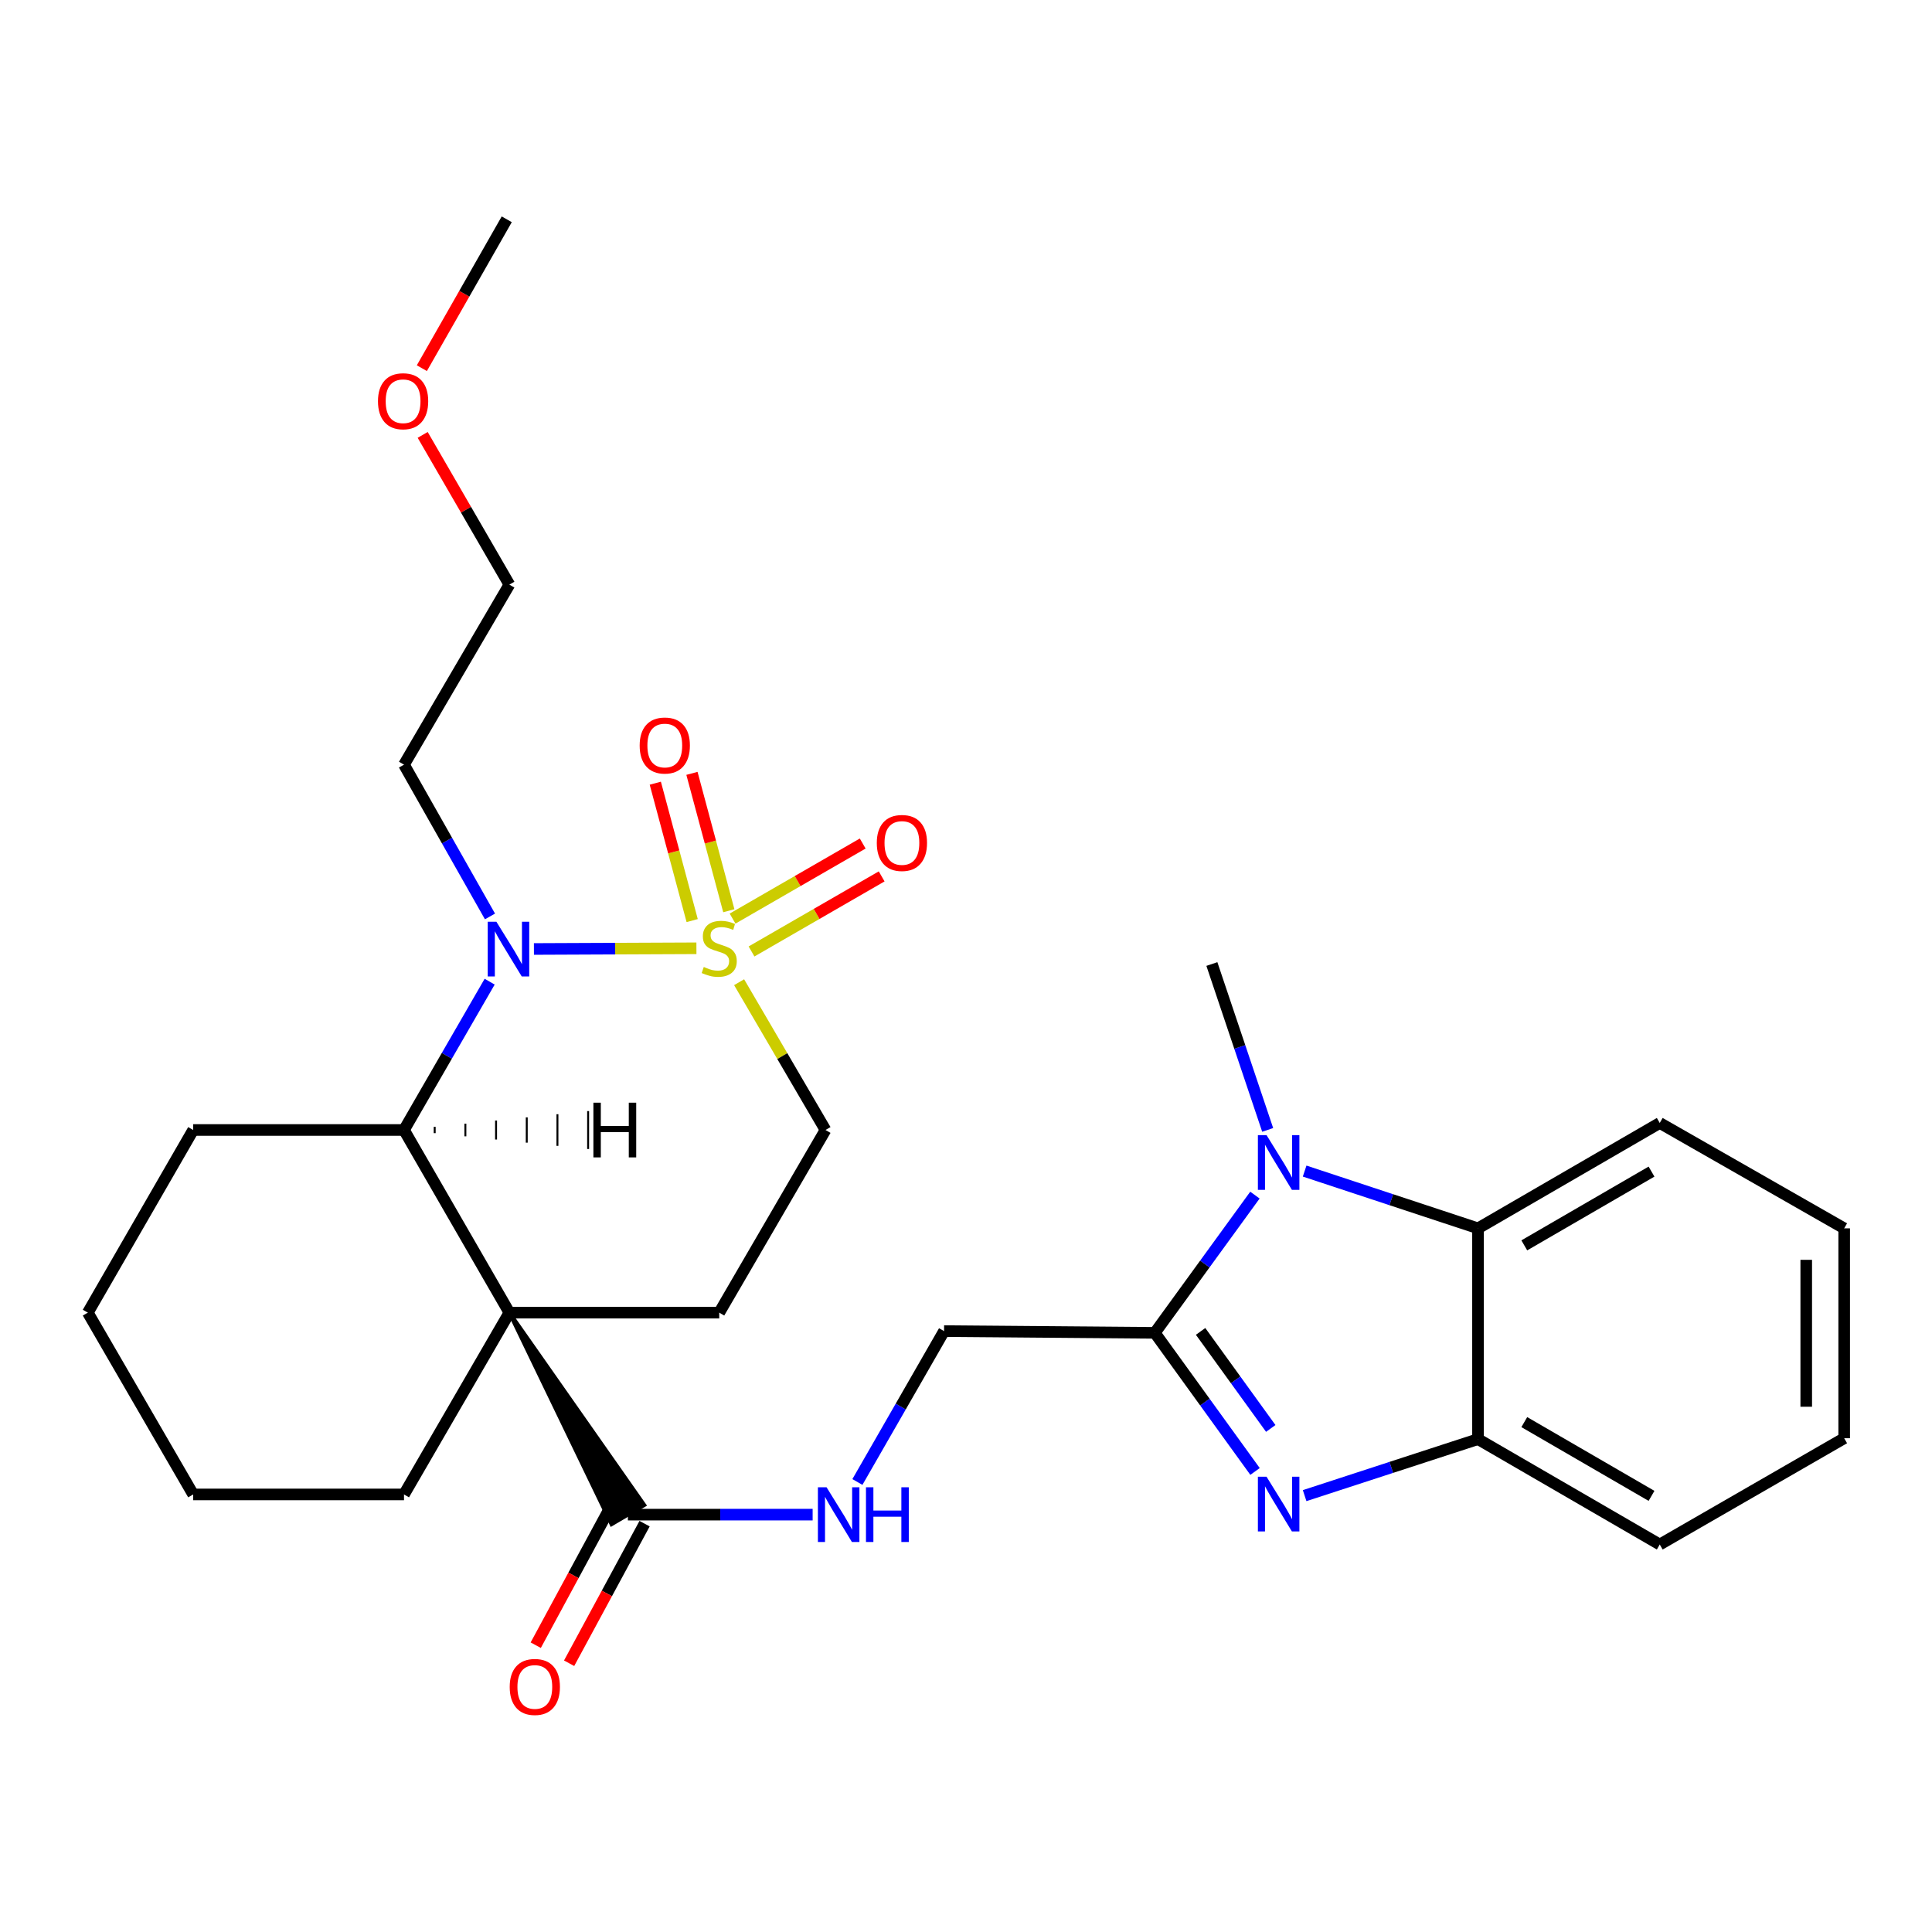 <?xml version='1.0' encoding='iso-8859-1'?>
<svg version='1.1' baseProfile='full'
              xmlns='http://www.w3.org/2000/svg'
                      xmlns:rdkit='http://www.rdkit.org/xml'
                      xmlns:xlink='http://www.w3.org/1999/xlink'
                  xml:space='preserve'
width='1000px' height='1000px' viewBox='0 0 1000 1000'>
<!-- END OF HEADER -->
<rect style='opacity:1.0;fill:#FFFFFF;stroke:none' width='1000' height='1000' x='0' y='0'> </rect>
<path class='bond-1' d='M 360.467,490.832 L 318.413,491.013' style='fill:none;fill-rule:evenodd;stroke:#CCCC00;stroke-width:6px;stroke-linecap:butt;stroke-linejoin:miter;stroke-opacity:1' />
<path class='bond-1' d='M 318.413,491.013 L 276.358,491.194' style='fill:none;fill-rule:evenodd;stroke:#0000FF;stroke-width:6px;stroke-linecap:butt;stroke-linejoin:miter;stroke-opacity:1' />
<path class='bond-10' d='M 382.565,508.386 L 404.921,546.632' style='fill:none;fill-rule:evenodd;stroke:#CCCC00;stroke-width:6px;stroke-linecap:butt;stroke-linejoin:miter;stroke-opacity:1' />
<path class='bond-10' d='M 404.921,546.632 L 427.278,584.879' style='fill:none;fill-rule:evenodd;stroke:#000000;stroke-width:6px;stroke-linecap:butt;stroke-linejoin:miter;stroke-opacity:1' />
<path class='bond-11' d='M 388.99,492.476 L 422.67,473.048' style='fill:none;fill-rule:evenodd;stroke:#CCCC00;stroke-width:6px;stroke-linecap:butt;stroke-linejoin:miter;stroke-opacity:1' />
<path class='bond-11' d='M 422.67,473.048 L 456.349,453.62' style='fill:none;fill-rule:evenodd;stroke:#FF0000;stroke-width:6px;stroke-linecap:butt;stroke-linejoin:miter;stroke-opacity:1' />
<path class='bond-11' d='M 379.177,475.463 L 412.856,456.035' style='fill:none;fill-rule:evenodd;stroke:#CCCC00;stroke-width:6px;stroke-linecap:butt;stroke-linejoin:miter;stroke-opacity:1' />
<path class='bond-11' d='M 412.856,456.035 L 446.535,436.607' style='fill:none;fill-rule:evenodd;stroke:#FF0000;stroke-width:6px;stroke-linecap:butt;stroke-linejoin:miter;stroke-opacity:1' />
<path class='bond-12' d='M 377.239,471.398 L 367.695,435.844' style='fill:none;fill-rule:evenodd;stroke:#CCCC00;stroke-width:6px;stroke-linecap:butt;stroke-linejoin:miter;stroke-opacity:1' />
<path class='bond-12' d='M 367.695,435.844 L 358.15,400.291' style='fill:none;fill-rule:evenodd;stroke:#FF0000;stroke-width:6px;stroke-linecap:butt;stroke-linejoin:miter;stroke-opacity:1' />
<path class='bond-12' d='M 358.27,476.49 L 348.726,440.936' style='fill:none;fill-rule:evenodd;stroke:#CCCC00;stroke-width:6px;stroke-linecap:butt;stroke-linejoin:miter;stroke-opacity:1' />
<path class='bond-12' d='M 348.726,440.936 L 339.182,405.383' style='fill:none;fill-rule:evenodd;stroke:#FF0000;stroke-width:6px;stroke-linecap:butt;stroke-linejoin:miter;stroke-opacity:1' />
<path class='bond-0' d='M 263.655,679.423 L 372.275,679.423' style='fill:none;fill-rule:evenodd;stroke:#000000;stroke-width:6px;stroke-linecap:butt;stroke-linejoin:miter;stroke-opacity:1' />
<path class='bond-6' d='M 263.655,679.423 L 316.527,788.943 L 333.467,779.004 Z' style='fill:#000000;fill-rule:evenodd;fill-opacity:1;stroke:#000000;stroke-width:2px;stroke-linecap:butt;stroke-linejoin:miter;stroke-opacity:1;' />
<path class='bond-17' d='M 263.655,679.423 L 209.11,773.521' style='fill:none;fill-rule:evenodd;stroke:#000000;stroke-width:6px;stroke-linecap:butt;stroke-linejoin:miter;stroke-opacity:1' />
<path class='bond-29' d='M 263.655,679.423 L 209.11,584.879' style='fill:none;fill-rule:evenodd;stroke:#000000;stroke-width:6px;stroke-linecap:butt;stroke-linejoin:miter;stroke-opacity:1' />
<path class='bond-5' d='M 253.446,508.114 L 231.278,546.496' style='fill:none;fill-rule:evenodd;stroke:#0000FF;stroke-width:6px;stroke-linecap:butt;stroke-linejoin:miter;stroke-opacity:1' />
<path class='bond-5' d='M 231.278,546.496 L 209.11,584.879' style='fill:none;fill-rule:evenodd;stroke:#000000;stroke-width:6px;stroke-linecap:butt;stroke-linejoin:miter;stroke-opacity:1' />
<path class='bond-16' d='M 253.611,474.348 L 231.36,435.069' style='fill:none;fill-rule:evenodd;stroke:#0000FF;stroke-width:6px;stroke-linecap:butt;stroke-linejoin:miter;stroke-opacity:1' />
<path class='bond-16' d='M 231.36,435.069 L 209.11,395.789' style='fill:none;fill-rule:evenodd;stroke:#000000;stroke-width:6px;stroke-linecap:butt;stroke-linejoin:miter;stroke-opacity:1' />
<path class='bond-2' d='M 597.731,689.876 L 488.642,688.981' style='fill:none;fill-rule:evenodd;stroke:#000000;stroke-width:6px;stroke-linecap:butt;stroke-linejoin:miter;stroke-opacity:1' />
<path class='bond-3' d='M 597.731,689.876 L 623.669,725.75' style='fill:none;fill-rule:evenodd;stroke:#000000;stroke-width:6px;stroke-linecap:butt;stroke-linejoin:miter;stroke-opacity:1' />
<path class='bond-3' d='M 623.669,725.75 L 649.607,761.623' style='fill:none;fill-rule:evenodd;stroke:#0000FF;stroke-width:6px;stroke-linecap:butt;stroke-linejoin:miter;stroke-opacity:1' />
<path class='bond-3' d='M 621.428,689.131 L 639.584,714.242' style='fill:none;fill-rule:evenodd;stroke:#000000;stroke-width:6px;stroke-linecap:butt;stroke-linejoin:miter;stroke-opacity:1' />
<path class='bond-3' d='M 639.584,714.242 L 657.741,739.354' style='fill:none;fill-rule:evenodd;stroke:#0000FF;stroke-width:6px;stroke-linecap:butt;stroke-linejoin:miter;stroke-opacity:1' />
<path class='bond-4' d='M 597.731,689.876 L 623.64,654.232' style='fill:none;fill-rule:evenodd;stroke:#000000;stroke-width:6px;stroke-linecap:butt;stroke-linejoin:miter;stroke-opacity:1' />
<path class='bond-4' d='M 623.64,654.232 L 649.549,618.589' style='fill:none;fill-rule:evenodd;stroke:#0000FF;stroke-width:6px;stroke-linecap:butt;stroke-linejoin:miter;stroke-opacity:1' />
<path class='bond-8' d='M 675.276,774.134 L 720.142,759.512' style='fill:none;fill-rule:evenodd;stroke:#0000FF;stroke-width:6px;stroke-linecap:butt;stroke-linejoin:miter;stroke-opacity:1' />
<path class='bond-8' d='M 720.142,759.512 L 765.009,744.89' style='fill:none;fill-rule:evenodd;stroke:#000000;stroke-width:6px;stroke-linecap:butt;stroke-linejoin:miter;stroke-opacity:1' />
<path class='bond-7' d='M 675.279,606.149 L 720.144,620.969' style='fill:none;fill-rule:evenodd;stroke:#0000FF;stroke-width:6px;stroke-linecap:butt;stroke-linejoin:miter;stroke-opacity:1' />
<path class='bond-7' d='M 720.144,620.969 L 765.009,635.79' style='fill:none;fill-rule:evenodd;stroke:#000000;stroke-width:6px;stroke-linecap:butt;stroke-linejoin:miter;stroke-opacity:1' />
<path class='bond-18' d='M 656.148,584.834 L 641.707,541.905' style='fill:none;fill-rule:evenodd;stroke:#0000FF;stroke-width:6px;stroke-linecap:butt;stroke-linejoin:miter;stroke-opacity:1' />
<path class='bond-18' d='M 641.707,541.905 L 627.267,498.976' style='fill:none;fill-rule:evenodd;stroke:#000000;stroke-width:6px;stroke-linecap:butt;stroke-linejoin:miter;stroke-opacity:1' />
<path class='bond-19' d='M 209.11,584.879 L 99.999,584.879' style='fill:none;fill-rule:evenodd;stroke:#000000;stroke-width:6px;stroke-linecap:butt;stroke-linejoin:miter;stroke-opacity:1' />
<path class='bond-33' d='M 224.994,586.519 L 224.994,583.246' style='fill:none;fill-rule:evenodd;stroke:#000000;stroke-width:1.0px;stroke-linecap:butt;stroke-linejoin:miter;stroke-opacity:1' />
<path class='bond-33' d='M 240.877,588.16 L 240.879,581.613' style='fill:none;fill-rule:evenodd;stroke:#000000;stroke-width:1.0px;stroke-linecap:butt;stroke-linejoin:miter;stroke-opacity:1' />
<path class='bond-33' d='M 256.761,589.8 L 256.763,579.98' style='fill:none;fill-rule:evenodd;stroke:#000000;stroke-width:1.0px;stroke-linecap:butt;stroke-linejoin:miter;stroke-opacity:1' />
<path class='bond-33' d='M 272.644,591.44 L 272.647,578.347' style='fill:none;fill-rule:evenodd;stroke:#000000;stroke-width:1.0px;stroke-linecap:butt;stroke-linejoin:miter;stroke-opacity:1' />
<path class='bond-33' d='M 288.527,593.081 L 288.531,576.714' style='fill:none;fill-rule:evenodd;stroke:#000000;stroke-width:1.0px;stroke-linecap:butt;stroke-linejoin:miter;stroke-opacity:1' />
<path class='bond-33' d='M 304.411,594.721 L 304.416,575.081' style='fill:none;fill-rule:evenodd;stroke:#000000;stroke-width:1.0px;stroke-linecap:butt;stroke-linejoin:miter;stroke-opacity:1' />
<path class='bond-13' d='M 324.997,783.973 L 372.808,783.973' style='fill:none;fill-rule:evenodd;stroke:#000000;stroke-width:6px;stroke-linecap:butt;stroke-linejoin:miter;stroke-opacity:1' />
<path class='bond-13' d='M 372.808,783.973 L 420.619,783.973' style='fill:none;fill-rule:evenodd;stroke:#0000FF;stroke-width:6px;stroke-linecap:butt;stroke-linejoin:miter;stroke-opacity:1' />
<path class='bond-15' d='M 316.359,779.303 L 296.828,815.427' style='fill:none;fill-rule:evenodd;stroke:#000000;stroke-width:6px;stroke-linecap:butt;stroke-linejoin:miter;stroke-opacity:1' />
<path class='bond-15' d='M 296.828,815.427 L 277.297,851.551' style='fill:none;fill-rule:evenodd;stroke:#FF0000;stroke-width:6px;stroke-linecap:butt;stroke-linejoin:miter;stroke-opacity:1' />
<path class='bond-15' d='M 333.635,788.644 L 314.105,824.768' style='fill:none;fill-rule:evenodd;stroke:#000000;stroke-width:6px;stroke-linecap:butt;stroke-linejoin:miter;stroke-opacity:1' />
<path class='bond-15' d='M 314.105,824.768 L 294.574,860.892' style='fill:none;fill-rule:evenodd;stroke:#FF0000;stroke-width:6px;stroke-linecap:butt;stroke-linejoin:miter;stroke-opacity:1' />
<path class='bond-20' d='M 765.009,635.79 L 859.084,581.245' style='fill:none;fill-rule:evenodd;stroke:#000000;stroke-width:6px;stroke-linecap:butt;stroke-linejoin:miter;stroke-opacity:1' />
<path class='bond-20' d='M 788.971,644.599 L 854.824,606.418' style='fill:none;fill-rule:evenodd;stroke:#000000;stroke-width:6px;stroke-linecap:butt;stroke-linejoin:miter;stroke-opacity:1' />
<path class='bond-31' d='M 765.009,635.79 L 765.009,744.89' style='fill:none;fill-rule:evenodd;stroke:#000000;stroke-width:6px;stroke-linecap:butt;stroke-linejoin:miter;stroke-opacity:1' />
<path class='bond-21' d='M 765.009,744.89 L 859.084,799.435' style='fill:none;fill-rule:evenodd;stroke:#000000;stroke-width:6px;stroke-linecap:butt;stroke-linejoin:miter;stroke-opacity:1' />
<path class='bond-21' d='M 788.971,736.081 L 854.824,774.262' style='fill:none;fill-rule:evenodd;stroke:#000000;stroke-width:6px;stroke-linecap:butt;stroke-linejoin:miter;stroke-opacity:1' />
<path class='bond-9' d='M 372.275,679.423 L 427.278,584.879' style='fill:none;fill-rule:evenodd;stroke:#000000;stroke-width:6px;stroke-linecap:butt;stroke-linejoin:miter;stroke-opacity:1' />
<path class='bond-14' d='M 443.791,767.075 L 466.216,728.028' style='fill:none;fill-rule:evenodd;stroke:#0000FF;stroke-width:6px;stroke-linecap:butt;stroke-linejoin:miter;stroke-opacity:1' />
<path class='bond-14' d='M 466.216,728.028 L 488.642,688.981' style='fill:none;fill-rule:evenodd;stroke:#000000;stroke-width:6px;stroke-linecap:butt;stroke-linejoin:miter;stroke-opacity:1' />
<path class='bond-23' d='M 209.11,395.789 L 263.655,302.598' style='fill:none;fill-rule:evenodd;stroke:#000000;stroke-width:6px;stroke-linecap:butt;stroke-linejoin:miter;stroke-opacity:1' />
<path class='bond-25' d='M 209.11,773.521 L 99.999,773.521' style='fill:none;fill-rule:evenodd;stroke:#000000;stroke-width:6px;stroke-linecap:butt;stroke-linejoin:miter;stroke-opacity:1' />
<path class='bond-26' d='M 99.999,584.879 L 45.455,679.423' style='fill:none;fill-rule:evenodd;stroke:#000000;stroke-width:6px;stroke-linecap:butt;stroke-linejoin:miter;stroke-opacity:1' />
<path class='bond-27' d='M 859.084,581.245 L 954.545,635.79' style='fill:none;fill-rule:evenodd;stroke:#000000;stroke-width:6px;stroke-linecap:butt;stroke-linejoin:miter;stroke-opacity:1' />
<path class='bond-28' d='M 859.084,799.435 L 954.545,744.421' style='fill:none;fill-rule:evenodd;stroke:#000000;stroke-width:6px;stroke-linecap:butt;stroke-linejoin:miter;stroke-opacity:1' />
<path class='bond-22' d='M 218.777,225.099 L 241.216,263.848' style='fill:none;fill-rule:evenodd;stroke:#FF0000;stroke-width:6px;stroke-linecap:butt;stroke-linejoin:miter;stroke-opacity:1' />
<path class='bond-22' d='M 241.216,263.848 L 263.655,302.598' style='fill:none;fill-rule:evenodd;stroke:#000000;stroke-width:6px;stroke-linecap:butt;stroke-linejoin:miter;stroke-opacity:1' />
<path class='bond-24' d='M 218.35,190.567 L 240.321,152.038' style='fill:none;fill-rule:evenodd;stroke:#FF0000;stroke-width:6px;stroke-linecap:butt;stroke-linejoin:miter;stroke-opacity:1' />
<path class='bond-24' d='M 240.321,152.038 L 262.291,113.508' style='fill:none;fill-rule:evenodd;stroke:#000000;stroke-width:6px;stroke-linecap:butt;stroke-linejoin:miter;stroke-opacity:1' />
<path class='bond-30' d='M 99.999,773.521 L 45.455,679.423' style='fill:none;fill-rule:evenodd;stroke:#000000;stroke-width:6px;stroke-linecap:butt;stroke-linejoin:miter;stroke-opacity:1' />
<path class='bond-32' d='M 954.545,635.79 L 954.545,744.421' style='fill:none;fill-rule:evenodd;stroke:#000000;stroke-width:6px;stroke-linecap:butt;stroke-linejoin:miter;stroke-opacity:1' />
<path class='bond-32' d='M 934.905,652.084 L 934.905,728.126' style='fill:none;fill-rule:evenodd;stroke:#000000;stroke-width:6px;stroke-linecap:butt;stroke-linejoin:miter;stroke-opacity:1' />
<path  class='atom-0' d='M 364.275 500.501
Q 364.595 500.621, 365.915 501.181
Q 367.235 501.741, 368.675 502.101
Q 370.155 502.421, 371.595 502.421
Q 374.275 502.421, 375.835 501.141
Q 377.395 499.821, 377.395 497.541
Q 377.395 495.981, 376.595 495.021
Q 375.835 494.061, 374.635 493.541
Q 373.435 493.021, 371.435 492.421
Q 368.915 491.661, 367.395 490.941
Q 365.915 490.221, 364.835 488.701
Q 363.795 487.181, 363.795 484.621
Q 363.795 481.061, 366.195 478.861
Q 368.635 476.661, 373.435 476.661
Q 376.715 476.661, 380.435 478.221
L 379.515 481.301
Q 376.115 479.901, 373.555 479.901
Q 370.795 479.901, 369.275 481.061
Q 367.755 482.181, 367.795 484.141
Q 367.795 485.661, 368.555 486.581
Q 369.355 487.501, 370.475 488.021
Q 371.635 488.541, 373.555 489.141
Q 376.115 489.941, 377.635 490.741
Q 379.155 491.541, 380.235 493.181
Q 381.355 494.781, 381.355 497.541
Q 381.355 501.461, 378.715 503.581
Q 376.115 505.661, 371.755 505.661
Q 369.235 505.661, 367.315 505.101
Q 365.435 504.581, 363.195 503.661
L 364.275 500.501
' fill='#CCCC00'/>
<path  class='atom-2' d='M 256.926 477.091
L 266.206 492.091
Q 267.126 493.571, 268.606 496.251
Q 270.086 498.931, 270.166 499.091
L 270.166 477.091
L 273.926 477.091
L 273.926 505.411
L 270.046 505.411
L 260.086 489.011
Q 258.926 487.091, 257.686 484.891
Q 256.486 482.691, 256.126 482.011
L 256.126 505.411
L 252.446 505.411
L 252.446 477.091
L 256.926 477.091
' fill='#0000FF'/>
<path  class='atom-4' d='M 655.563 764.358
L 664.843 779.358
Q 665.763 780.838, 667.243 783.518
Q 668.723 786.198, 668.803 786.358
L 668.803 764.358
L 672.563 764.358
L 672.563 792.678
L 668.683 792.678
L 658.723 776.278
Q 657.563 774.358, 656.323 772.158
Q 655.123 769.958, 654.763 769.278
L 654.763 792.678
L 651.083 792.678
L 651.083 764.358
L 655.563 764.358
' fill='#0000FF'/>
<path  class='atom-5' d='M 655.563 587.544
L 664.843 602.544
Q 665.763 604.024, 667.243 606.704
Q 668.723 609.384, 668.803 609.544
L 668.803 587.544
L 672.563 587.544
L 672.563 615.864
L 668.683 615.864
L 658.723 599.464
Q 657.563 597.544, 656.323 595.344
Q 655.123 593.144, 654.763 592.464
L 654.763 615.864
L 651.083 615.864
L 651.083 587.544
L 655.563 587.544
' fill='#0000FF'/>
<path  class='atom-12' d='M 453.83 436.317
Q 453.83 429.517, 457.19 425.717
Q 460.55 421.917, 466.83 421.917
Q 473.11 421.917, 476.47 425.717
Q 479.83 429.517, 479.83 436.317
Q 479.83 443.197, 476.43 447.117
Q 473.03 450.997, 466.83 450.997
Q 460.59 450.997, 457.19 447.117
Q 453.83 443.237, 453.83 436.317
M 466.83 447.797
Q 471.15 447.797, 473.47 444.917
Q 475.83 441.997, 475.83 436.317
Q 475.83 430.757, 473.47 427.957
Q 471.15 425.117, 466.83 425.117
Q 462.51 425.117, 460.15 427.917
Q 457.83 430.717, 457.83 436.317
Q 457.83 442.037, 460.15 444.917
Q 462.51 447.797, 466.83 447.797
' fill='#FF0000'/>
<path  class='atom-13' d='M 331.091 385.875
Q 331.091 379.075, 334.451 375.275
Q 337.811 371.475, 344.091 371.475
Q 350.371 371.475, 353.731 375.275
Q 357.091 379.075, 357.091 385.875
Q 357.091 392.755, 353.691 396.675
Q 350.291 400.555, 344.091 400.555
Q 337.851 400.555, 334.451 396.675
Q 331.091 392.795, 331.091 385.875
M 344.091 397.355
Q 348.411 397.355, 350.731 394.475
Q 353.091 391.555, 353.091 385.875
Q 353.091 380.315, 350.731 377.515
Q 348.411 374.675, 344.091 374.675
Q 339.771 374.675, 337.411 377.475
Q 335.091 380.275, 335.091 385.875
Q 335.091 391.595, 337.411 394.475
Q 339.771 397.355, 344.091 397.355
' fill='#FF0000'/>
<path  class='atom-14' d='M 427.826 769.813
L 437.106 784.813
Q 438.026 786.293, 439.506 788.973
Q 440.986 791.653, 441.066 791.813
L 441.066 769.813
L 444.826 769.813
L 444.826 798.133
L 440.946 798.133
L 430.986 781.733
Q 429.826 779.813, 428.586 777.613
Q 427.386 775.413, 427.026 774.733
L 427.026 798.133
L 423.346 798.133
L 423.346 769.813
L 427.826 769.813
' fill='#0000FF'/>
<path  class='atom-14' d='M 448.226 769.813
L 452.066 769.813
L 452.066 781.853
L 466.546 781.853
L 466.546 769.813
L 470.386 769.813
L 470.386 798.133
L 466.546 798.133
L 466.546 785.053
L 452.066 785.053
L 452.066 798.133
L 448.226 798.133
L 448.226 769.813
' fill='#0000FF'/>
<path  class='atom-16' d='M 263.824 873.154
Q 263.824 866.354, 267.184 862.554
Q 270.544 858.754, 276.824 858.754
Q 283.104 858.754, 286.464 862.554
Q 289.824 866.354, 289.824 873.154
Q 289.824 880.034, 286.424 883.954
Q 283.024 887.834, 276.824 887.834
Q 270.584 887.834, 267.184 883.954
Q 263.824 880.074, 263.824 873.154
M 276.824 884.634
Q 281.144 884.634, 283.464 881.754
Q 285.824 878.834, 285.824 873.154
Q 285.824 867.594, 283.464 864.794
Q 281.144 861.954, 276.824 861.954
Q 272.504 861.954, 270.144 864.754
Q 267.824 867.554, 267.824 873.154
Q 267.824 878.874, 270.144 881.754
Q 272.504 884.634, 276.824 884.634
' fill='#FF0000'/>
<path  class='atom-23' d='M 195.641 207.675
Q 195.641 200.875, 199.001 197.075
Q 202.361 193.275, 208.641 193.275
Q 214.921 193.275, 218.281 197.075
Q 221.641 200.875, 221.641 207.675
Q 221.641 214.555, 218.241 218.475
Q 214.841 222.355, 208.641 222.355
Q 202.401 222.355, 199.001 218.475
Q 195.641 214.595, 195.641 207.675
M 208.641 219.155
Q 212.961 219.155, 215.281 216.275
Q 217.641 213.355, 217.641 207.675
Q 217.641 202.115, 215.281 199.315
Q 212.961 196.475, 208.641 196.475
Q 204.321 196.475, 201.961 199.275
Q 199.641 202.075, 199.641 207.675
Q 199.641 213.395, 201.961 216.275
Q 204.321 219.155, 208.641 219.155
' fill='#FF0000'/>
<path  class='atom-30' d='M 307.141 570.745
L 310.981 570.745
L 310.981 582.785
L 325.461 582.785
L 325.461 570.745
L 329.301 570.745
L 329.301 599.065
L 325.461 599.065
L 325.461 585.985
L 310.981 585.985
L 310.981 599.065
L 307.141 599.065
L 307.141 570.745
' fill='#000000'/>
</svg>
